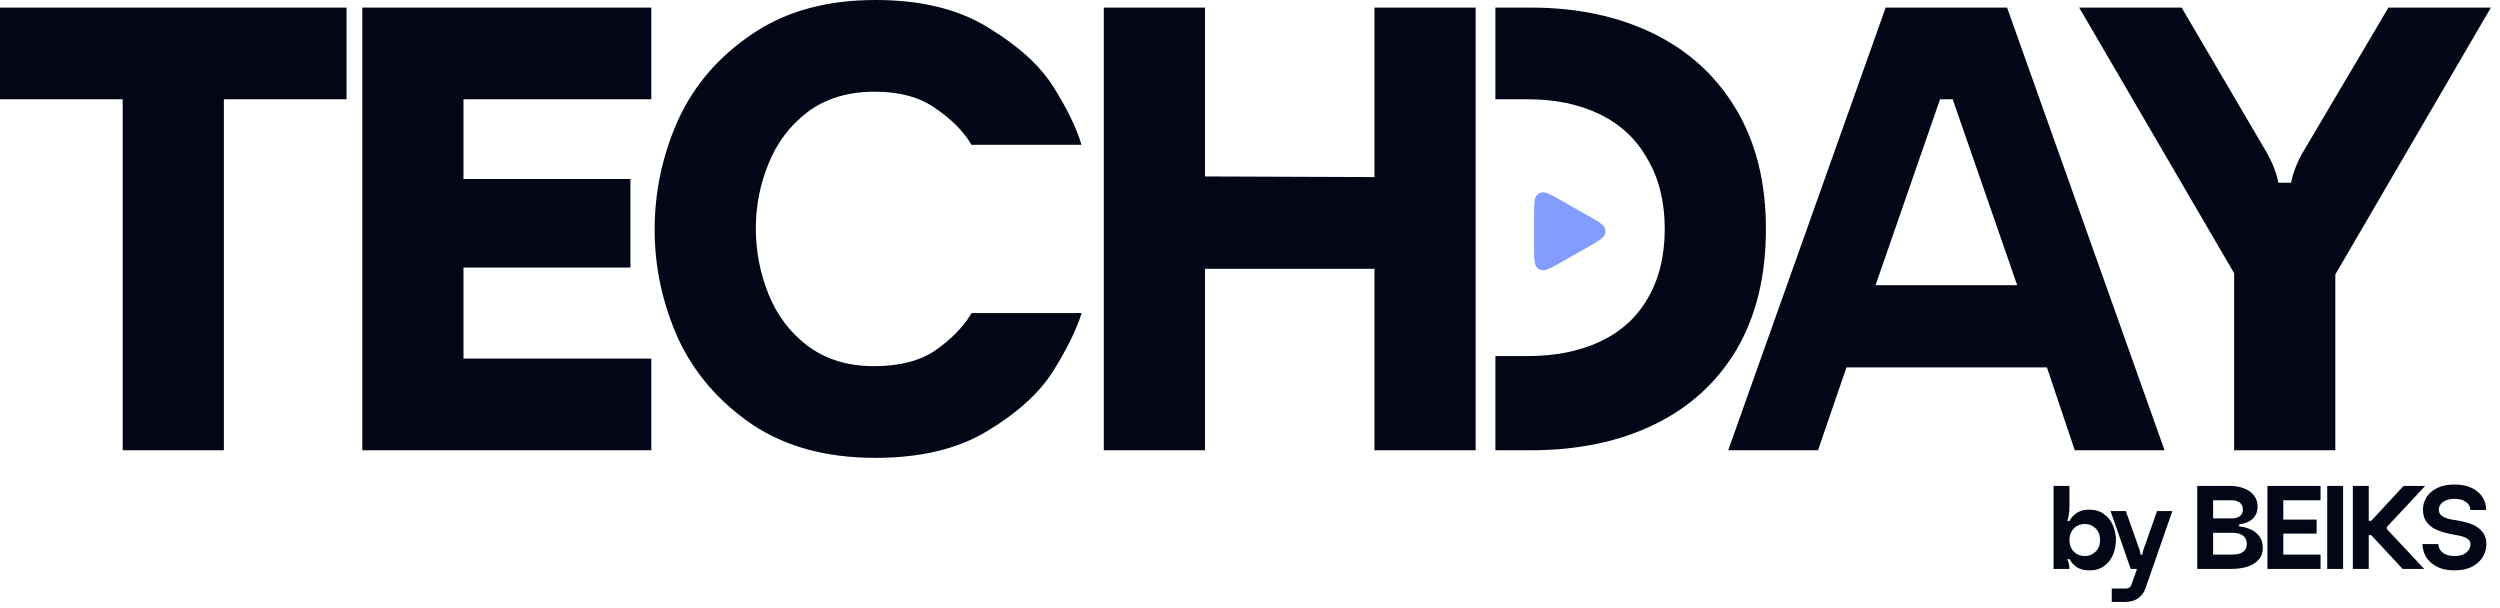 <svg xmlns="http://www.w3.org/2000/svg" width="506" height="123" viewBox="0 0 506 123" fill="none"><path fill-rule="evenodd" clip-rule="evenodd" d="M298.67 1.536H278.194H278.192V35.84L243.89 35.712V1.536H223.41V91.136H243.89V54.4H278.192V91.136H278.194H298.67V1.536ZM302.67 91.136H309.808C319.365 91.136 327.728 89.387 334.896 85.888C342.064 82.389 347.61 77.312 351.536 70.656C355.461 63.915 357.424 55.808 357.424 46.336C357.424 36.949 355.418 28.885 351.408 22.144C347.397 15.403 341.808 10.283 334.64 6.784C327.472 3.285 319.194 1.536 309.808 1.536H302.67V20.096H309.296C314.842 20.096 319.706 21.12 323.888 23.168C328.069 25.216 331.269 28.245 333.488 32.256C335.792 36.181 336.944 40.875 336.944 46.336C336.944 51.797 335.792 56.491 333.488 60.416C331.269 64.256 328.069 67.157 323.888 69.12C319.706 71.083 314.842 72.064 309.296 72.064H302.67V91.136ZM45.312 20.096H70.144V1.536H0V20.096H24.832V91.136H45.312V20.096ZM93.81 20.096H131.826V1.536H73.33V91.136H131.826V72.576H93.81V54.144H127.602V36.224H93.81V20.096ZM196.628 63.36L196.5 63.616C194.879 66.261 192.489 68.693 189.332 70.912C186.175 73.045 182.036 74.112 176.916 74.112C171.625 74.112 167.145 72.747 163.476 70.016C159.892 67.285 157.247 63.787 155.54 59.52C153.833 55.253 152.98 50.816 152.98 46.208C152.98 41.685 153.833 37.333 155.54 33.152C157.247 28.885 159.892 25.387 163.476 22.656C167.145 19.925 171.668 18.56 177.044 18.56C182.164 18.56 186.303 19.712 189.46 22.016C192.703 24.235 195.092 26.667 196.628 29.312H218.9C217.876 25.899 215.999 22.016 213.268 17.664C210.537 13.312 206.143 9.301 200.084 5.632C194.111 1.877 186.473 0 177.172 0C167.273 0 158.953 2.304 152.212 6.912C145.471 11.435 140.479 17.237 137.236 24.32C134.079 31.403 132.5 38.784 132.5 46.464C132.5 54.059 134.079 61.397 137.236 68.48C140.479 75.477 145.471 81.28 152.212 85.888C158.953 90.411 167.273 92.672 177.172 92.672C186.388 92.672 193.983 90.837 199.956 87.168C206.015 83.499 210.409 79.488 213.14 75.136C215.871 70.784 217.791 66.901 218.9 63.488V63.36H196.628ZM419.931 91.136H438.107L406.235 1.536H381.659L349.787 91.136H367.963L373.723 74.368H414.299L419.931 91.136ZM395.227 20.096L408.283 57.728H379.611L392.667 20.096H395.227ZM466.011 30.976C464.901 32.939 464.133 34.944 463.707 36.992H461.147C460.72 34.944 459.952 32.939 458.843 30.976L441.563 1.536H420.827L452.187 55.296V91.136H472.667V55.552L504.155 1.536H483.419L466.011 30.976Z" fill="#020617"></path><path d="M421.952 112.538C422.832 112.538 423.568 112.242 424.16 111.65C424.752 111.058 425.048 110.274 425.048 109.298C425.048 108.322 424.752 107.538 424.16 106.946C423.568 106.354 422.832 106.058 421.952 106.058C421.376 106.058 420.848 106.194 420.368 106.466C419.904 106.738 419.536 107.122 419.264 107.618C418.992 108.098 418.856 108.658 418.856 109.298C418.856 110.274 419.152 111.058 419.744 111.65C420.336 112.242 421.072 112.538 421.952 112.538ZM422.864 103.154C424.064 103.154 425.064 103.458 425.864 104.066C426.68 104.658 427.28 105.426 427.664 106.37C428.064 107.298 428.264 108.274 428.264 109.298C428.264 110.322 428.072 111.306 427.688 112.25C427.304 113.178 426.704 113.946 425.888 114.554C425.088 115.146 424.112 115.442 422.96 115.442C421.856 115.442 420.984 115.226 420.344 114.794C419.72 114.362 419.224 113.818 418.856 113.162H418.424C418.712 113.85 418.856 114.474 418.856 115.034V115.154H415.64V98.354H418.856V102.602C418.856 103.626 418.712 104.578 418.424 105.458H418.856C418.904 105.362 418.952 105.266 419 105.17C419.384 104.578 419.88 104.098 420.488 103.73C421.096 103.346 421.888 103.154 422.864 103.154ZM433.634 112.25C433.65 111.818 433.802 111.242 434.09 110.522L436.586 103.442H439.682L434.234 119.114C433.978 119.882 433.506 120.522 432.818 121.034C432.13 121.562 431.25 121.826 430.178 121.826H427.418V119.114H430.322C430.626 119.114 430.866 119.034 431.042 118.874C431.234 118.714 431.362 118.514 431.426 118.274L432.53 115.154H431.258L427.178 103.442H430.274L432.77 110.522C433.058 111.242 433.21 111.818 433.226 112.25H433.634ZM451.725 112.25C452.349 112.25 452.885 112.178 453.333 112.034C453.797 111.874 454.149 111.634 454.389 111.314C454.629 110.978 454.749 110.554 454.749 110.042C454.749 109.546 454.621 109.138 454.365 108.818C454.125 108.482 453.781 108.234 453.333 108.074C452.885 107.914 452.349 107.834 451.725 107.834H447.933V112.25H451.725ZM451.629 104.93C452.365 104.93 452.933 104.778 453.333 104.474C453.749 104.17 453.957 103.714 453.957 103.106C453.957 102.514 453.749 102.058 453.333 101.738C452.933 101.418 452.365 101.258 451.629 101.258H447.933V104.93H451.629ZM457.989 110.858C457.989 111.882 457.685 112.714 457.077 113.354C456.485 113.994 455.701 114.458 454.725 114.746C453.749 115.018 452.677 115.154 451.509 115.154H444.717V98.354H451.437C452.413 98.354 453.317 98.514 454.149 98.834C454.997 99.138 455.669 99.61 456.165 100.25C456.677 100.874 456.933 101.634 456.933 102.53C456.933 103.298 456.757 103.938 456.405 104.45C456.053 104.962 455.597 105.354 455.037 105.626C454.477 105.882 453.869 106.05 453.213 106.13V106.562C453.981 106.61 454.725 106.794 455.445 107.114C456.181 107.418 456.789 107.89 457.269 108.53C457.749 109.154 457.989 109.93 457.989 110.858ZM469.679 101.258H462.143V105.17H468.887V108.002H462.143V112.25H469.679V115.154H458.927V98.354H469.679V101.258ZM474.244 98.354V115.154H471.028V98.354H474.244ZM483.104 106.658V107.09L490.664 115.154H486.296L479.936 108.314H479.432V115.154H476.216V98.354H479.432V105.41H479.936L486.488 98.354H490.856L483.104 106.658ZM502.309 107.498C502.933 108.17 503.245 109.058 503.245 110.162C503.245 111.026 503.013 111.866 502.549 112.682C502.085 113.482 501.365 114.146 500.389 114.674C499.429 115.186 498.221 115.442 496.765 115.442C495.325 115.442 494.117 115.178 493.141 114.65C492.165 114.122 491.445 113.45 490.981 112.634C490.533 111.818 490.309 110.978 490.309 110.114H493.525C493.525 110.514 493.637 110.898 493.861 111.266C494.101 111.634 494.461 111.938 494.941 112.178C495.437 112.418 496.053 112.538 496.789 112.538C497.525 112.538 498.133 112.426 498.613 112.202C499.093 111.962 499.445 111.658 499.669 111.29C499.909 110.922 500.029 110.546 500.029 110.162C500.029 109.746 499.869 109.41 499.549 109.154C499.229 108.898 498.837 108.706 498.373 108.578C497.925 108.45 497.381 108.33 496.741 108.218C496.533 108.17 496.325 108.13 496.117 108.098L495.757 108.026C494.781 107.818 493.901 107.546 493.117 107.21C492.349 106.874 491.701 106.37 491.173 105.698C490.661 105.026 490.405 104.162 490.405 103.106C490.405 102.274 490.629 101.474 491.077 100.706C491.541 99.938 492.253 99.306 493.213 98.81C494.173 98.314 495.365 98.066 496.789 98.066C498.229 98.066 499.429 98.314 500.389 98.81C501.349 99.306 502.053 99.938 502.501 100.706C502.965 101.474 503.197 102.274 503.197 103.106V103.226H499.981V103.106C499.981 102.77 499.869 102.442 499.645 102.122C499.421 101.786 499.069 101.514 498.589 101.306C498.125 101.082 497.525 100.97 496.789 100.97C496.085 100.97 495.493 101.082 495.013 101.306C494.533 101.514 494.181 101.786 493.957 102.122C493.733 102.442 493.621 102.77 493.621 103.106C493.621 103.49 493.717 103.818 493.909 104.09C494.117 104.346 494.413 104.562 494.797 104.738C495.181 104.914 495.669 105.058 496.261 105.17L496.741 105.242H496.789C498.037 105.434 499.117 105.69 500.029 106.01C500.941 106.314 501.701 106.81 502.309 107.498Z" fill="#020617"></path><path d="M321.429 43.659C323.637 44.914 324.741 45.541 324.915 46.447C324.963 46.696 324.963 46.952 324.915 47.201C324.741 48.107 323.637 48.735 321.429 49.989L315.938 53.109C313.776 54.337 312.695 54.951 311.835 54.648C311.598 54.564 311.379 54.437 311.189 54.272C310.5 53.674 310.5 52.431 310.5 49.944L310.5 43.705C310.5 41.218 310.5 39.974 311.189 39.376C311.379 39.212 311.598 39.084 311.835 39.001C312.695 38.697 313.776 39.311 315.938 40.54L321.429 43.659Z" fill="#829DFF"></path></svg>